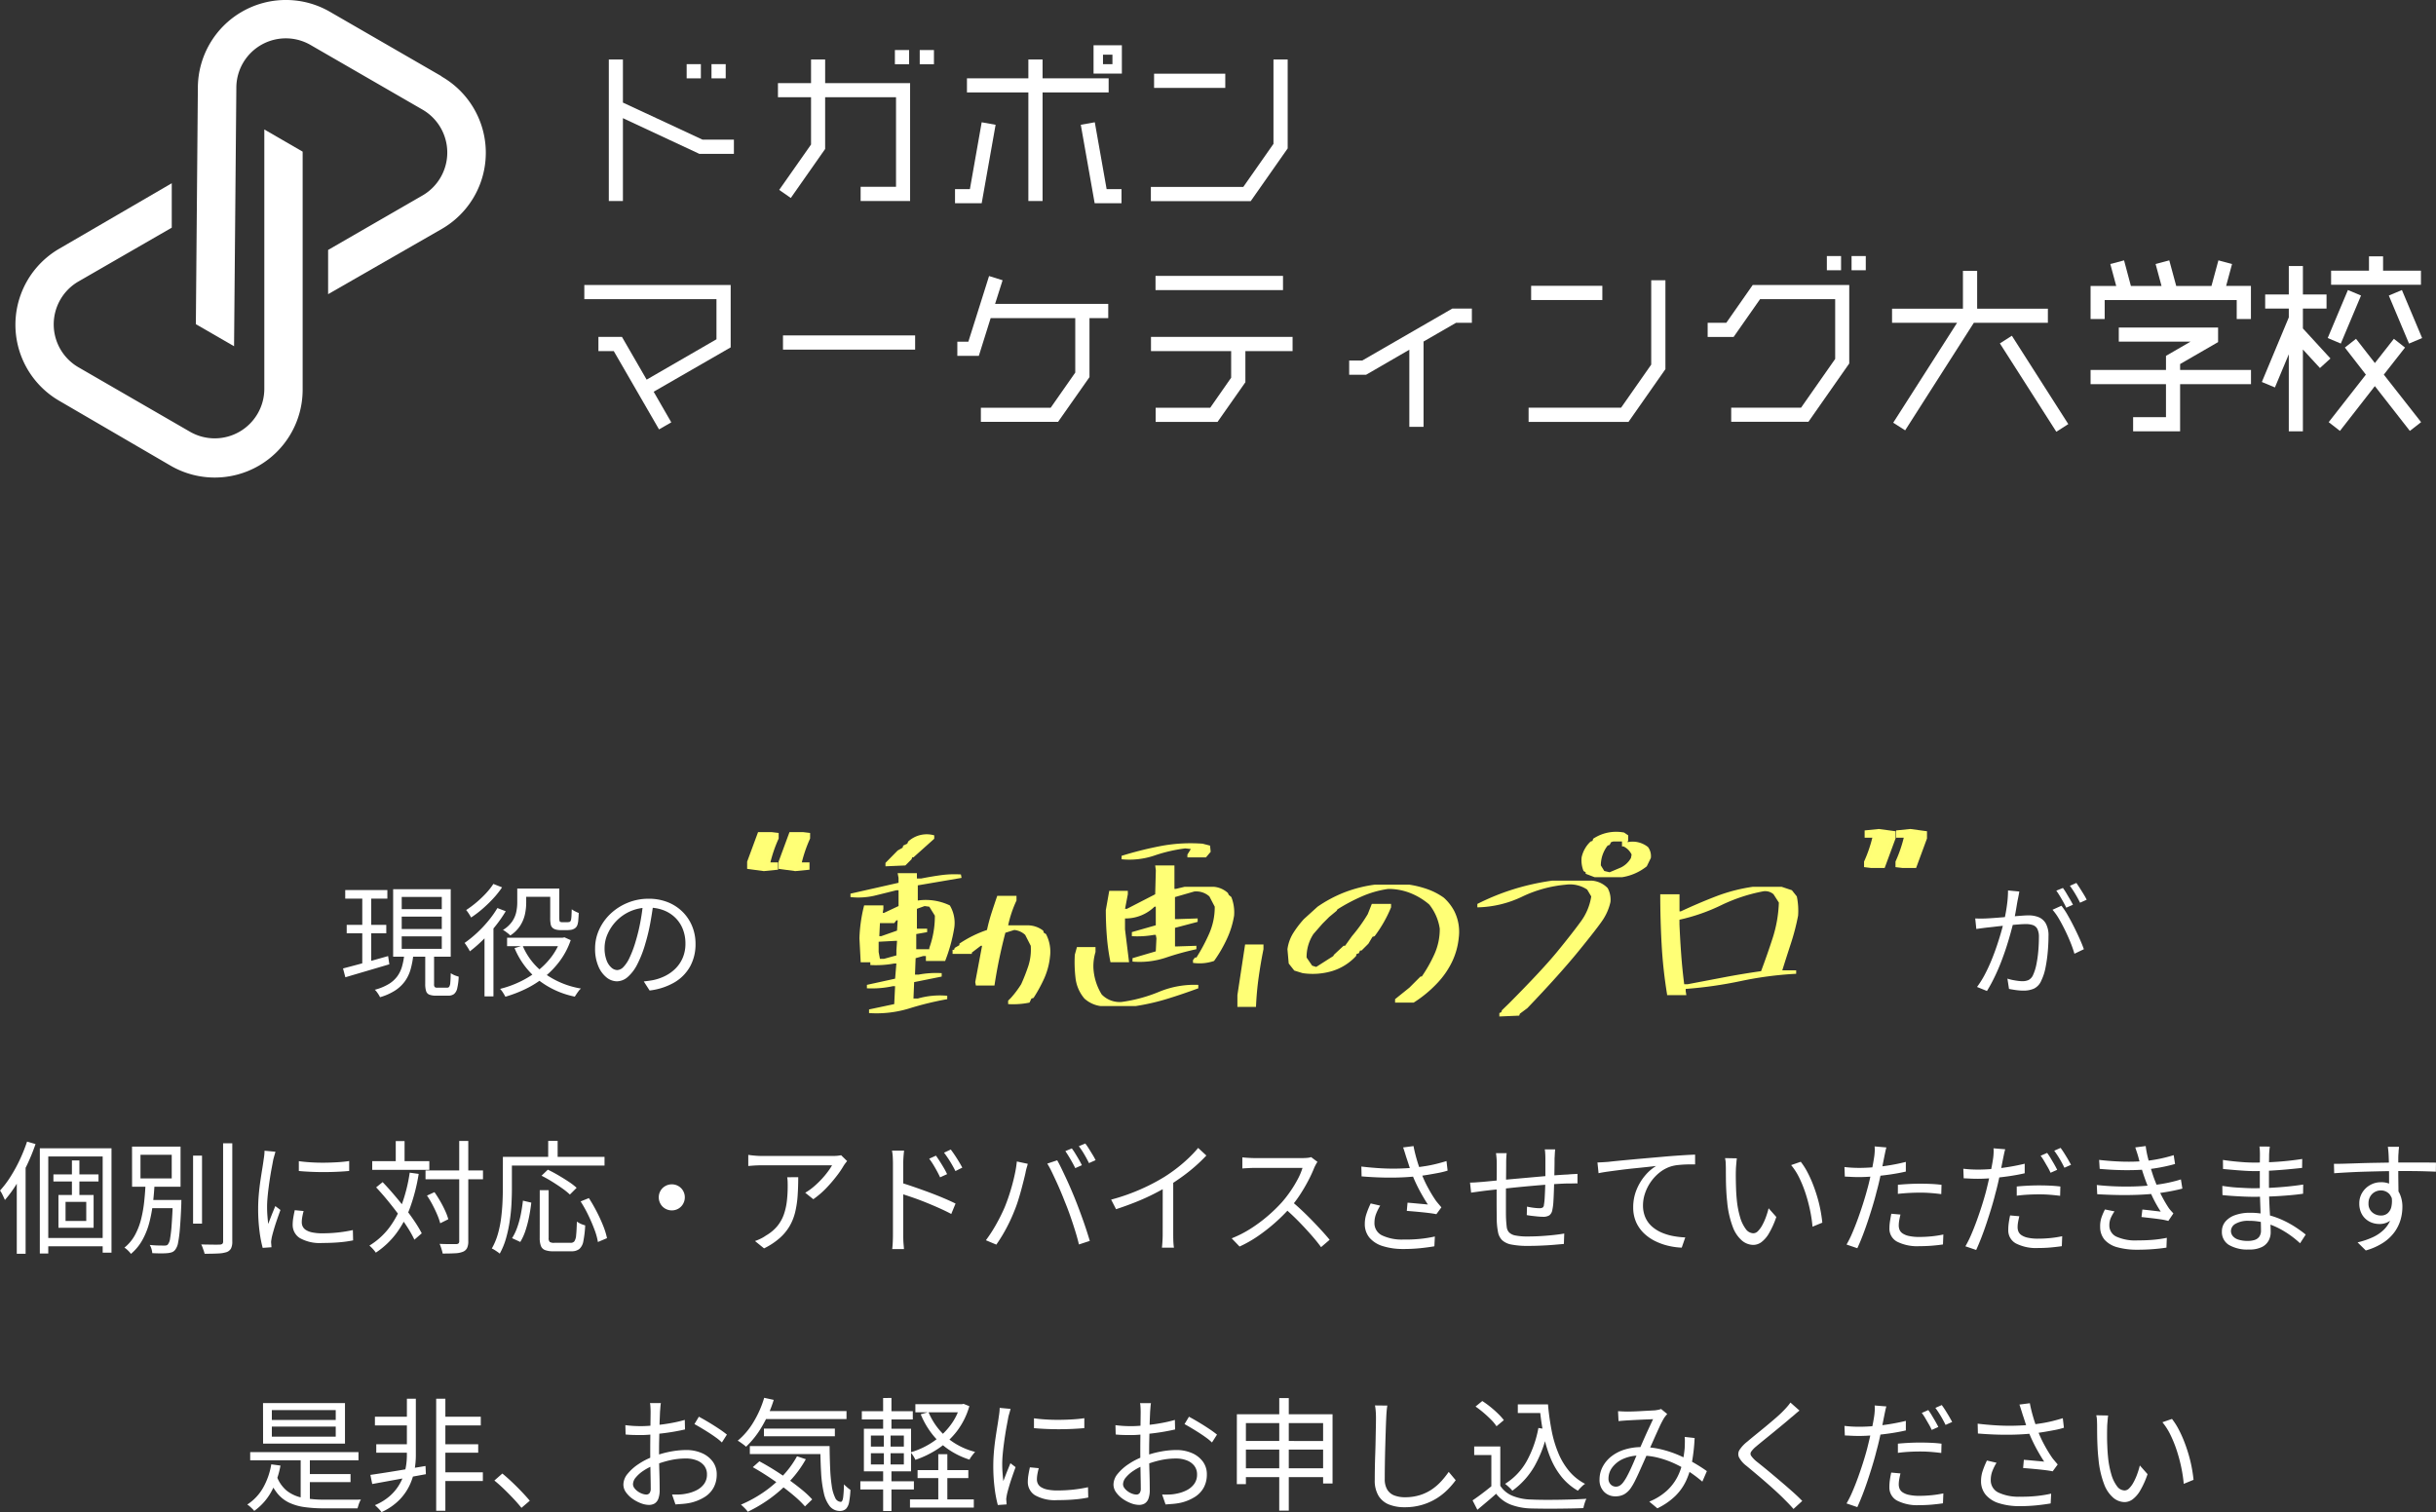 <svg xmlns="http://www.w3.org/2000/svg" width="278.348" height="172.814" viewBox="0 0 278.348 172.814"><rect x="0" y="0" width="278.348" height="172.814" fill="#333333" stroke="none"/><g transform="translate(-48.238 -420.789)"><g transform="translate(50 420.789)"><path d="M86.487,21.428h1.624V9.018h7.55V7.407h-7.55V5.25H86.487V7.407H79.47V9.018h7.017Z" transform="translate(29.256 1.548)" fill="#fff"/><path d="M51.191,10.175V5.25H49.58V21.428h1.611V11.955l8.732,4.08h3.95V14.411H60.288Z" transform="translate(18.224 1.548)" fill="#fff"/><rect width="15.1" height="1.624" transform="translate(87.705 38.333)" fill="#fff"/><rect width="14.567" height="1.624" transform="translate(130.273 31.53)" fill="#fff"/><path d="M94.84,29.284H104v3.041l-2.391,3.431H95.373V37.38h7.069l3.184-4.535V29.284h5.393V27.66H94.84Z" transform="translate(34.915 10.84)" fill="#fff"/><rect width="8.135" height="1.624" transform="translate(130.108 8.422)" fill="#fff"/><path d="M83.289,10.446,81.7,10.16,80.352,17.8h-1.7v1.611H81.7Z" transform="translate(28.711 3.814)" fill="#fff"/><path d="M192.221,28.564V26.29h2.7V24.679h-2.7V21.43H190.61v3.249h-2.7V26.29h2.7V27.3l-3.08,7.381,1.494.624,1.585-3.794v8.81h1.611V30.968l1.949,2.118,1.2-1.092Z" transform="translate(69.157 8.974)" fill="#fff"/><path d="M90.778,10.16l-1.6.286,1.585,8.966h3.067V17.8h-1.7Z" transform="translate(32.556 3.814)" fill="#fff"/><path d="M63.843,20.155l1.325.923,3.924-5.6V9.564h8.1V19.8H73.147v1.624H78.8V7.953H69.093V5.25H67.481v2.7H63.7V9.564h3.781V14.97Z" transform="translate(23.43 1.548)" fill="#fff"/><path d="M110.473,15.412V5.25h-1.624v9.642L105.4,19.817H94.84v1.624h11.409Z" transform="translate(34.901 1.548)" fill="#fff"/><rect width="8.135" height="1.624" transform="translate(173.193 32.664)" fill="#fff"/><path d="M140.4,32.322l-3.444,4.925H126.39v1.624H137.8l4.223-6.03V22.68H140.4Z" transform="translate(46.513 9.348)" fill="#fff"/><rect width="1.624" height="11.981" transform="translate(226.754 39.245) rotate(-32.56)" fill="#fff"/><path d="M112.934,31.109H111.44v1.624h1.936l4.938-2.859v8.81h1.624V28.938l3.716-2.144h1.806V25.17h-2.235Z" transform="translate(40.961 10.094)" fill="#fff"/><path d="M47.51,24.711h15.1V29.3l-7.979,4.613-2.82-4.886h-2.69V30.65h1.754L56.047,39.6l1.4-.806-2.014-3.5,8.8-5.068V23.1H47.51Z" transform="translate(17.495 9.474)" fill="#fff"/><rect width="1.624" height="1.624" transform="translate(103.331 5.719)" fill="#fff"/><rect width="1.624" height="1.624" transform="translate(100.493 5.719)" fill="#fff"/><rect width="1.624" height="1.624" transform="translate(79.537 7.331)" fill="#fff"/><rect width="1.624" height="1.624" transform="translate(76.699 7.331)" fill="#fff"/><path d="M90.27,7.236h3.236V4H90.27Zm1.079-2.157h1.079V6.157H91.349Z" transform="translate(32.922 1.173)" fill="#fff"/><path d="M83.822,22.791l-1.546-.481-2.365,7.5H78.65v1.624h2.456l1.351-4.314h9.668v6.224l-2.807,4.015H81.34v1.611h8.823l3.587-5.107V27.118h2.144V25.494H82.964Z" transform="translate(28.977 9.237)" fill="#fff"/><path d="M174.483,26.177H166.4V21.85h-1.624v4.327h-8.1v1.611h7.433l-7.3,11.422,1.364.871,7.849-12.293h8.459Z" transform="translate(57.756 9.1)" fill="#fff"/><path d="M203.886,23.067h-4.327V21.43h-1.611v1.637H193.62v1.611h10.266Z" transform="translate(70.98 7.866)" fill="#fff"/><path d="M143.461,27.414H141.33v1.624h2.963l3.028-4.327H155.9v6.835L152,37.121H144.02v1.611h8.823l4.665-6.666V23.1H146.476Z" transform="translate(52.033 9.474)" fill="#fff"/><rect width="1.624" height="1.624" transform="translate(209.806 29.262)" fill="#fff"/><rect width="1.624" height="1.624" transform="translate(206.982 29.262)" fill="#fff"/><path d="M188.635,22.1l-1.559-.416-.793,2.924h-4.028l-.793-2.924L179.9,22.1l.676,2.508h-3.5l-.78-2.924-1.572.416.676,2.508H172.47v3.781h1.611v-2.17h15.087v2.17h1.624V24.6H187.96Z" transform="translate(64.647 8.072)" fill="#fff"/><rect width="5.952" height="1.624" transform="matrix(0.388, -0.922, 0.922, 0.388, 264.212, 38.632)" fill="#fff"/><rect width="1.624" height="5.952" transform="matrix(0.922, -0.388, 0.388, 0.922, 271.194, 33.777)" fill="#fff"/><path d="M202.129,28.831l-1.273-1-2.17,2.768-2.157-2.768-1.273,1,2.4,3.093-4.249,5.432,1.286,1,3.989-5.12,4,5.12,1.286-1-4.262-5.432Z" transform="translate(70.917 10.89)" fill="#fff"/><path d="M182.7,31.011l4.34-2.508V26.84H175.693v1.611h8.2l-2.807,1.624v1.611H172.47v1.624h8.615V37.08H177.33V38.7H182.7V33.311h8.1V31.687h-8.1Z" transform="translate(64.647 10.594)" fill="#fff"/><path d="M28.444,9.42V39.1a5.666,5.666,0,0,1-8.5,4.86L7.211,36.6a5.666,5.666,0,0,1,0-9.811l10.656-6.146V15.566L5.028,23.038a10.045,10.045,0,0,0,0,17.4l12.735,7.42a10.045,10.045,0,0,0,15.061-8.693V11.954Z" transform="translate(-0.004 5.377)" fill="#fff"/><path d="M43.912,8.714,31.178,1.359A10.058,10.058,0,0,0,16.1,10.039L15.87,37.068l4.366,2.521.26-29.537a5.653,5.653,0,0,1,8.537-4.86l12.735,7.355a5.666,5.666,0,0,1,0,9.811L30.983,28.583v5.055l12.995-7.459a10.045,10.045,0,0,0,0-17.4Z" transform="translate(4.747 -0.019)" fill="#fff"/></g><path d="M4.788-10.92h8.19V1.008H11.97V-9.982H5.754V1.106H4.788ZM6.342-7.938h5.152v.812H6.342ZM5.32-.672h7.2V.28H5.32ZM8.456-9.534H9.31V-5.1H8.456ZM7.728-4.8v2.184h2.366V-4.8Zm-.812-.784h4.018v3.752H6.916Zm-3.584-6.1.966.28a22.519,22.519,0,0,1-.959,2.359,21.957,21.957,0,0,1-1.2,2.2A13.915,13.915,0,0,1,.8-5.012L.651-5.341q-.091-.2-.2-.413a2.385,2.385,0,0,0-.21-.336,11.32,11.32,0,0,0,1.2-1.589A17.3,17.3,0,0,0,2.5-9.611,19.122,19.122,0,0,0,3.332-11.69ZM2.156-8.274l.994-.98.014.014V1.134H2.156ZM22.3-10.08h1.022v7.77H22.3Zm3.43-1.414h1.05V-.28a1.736,1.736,0,0,1-.147.812.938.938,0,0,1-.483.406,3.528,3.528,0,0,1-.959.161q-.609.035-1.575.035A2.467,2.467,0,0,0,23.52.8L23.38.406A1.892,1.892,0,0,0,23.226.07q.742.014,1.344.021t.8-.007a.461.461,0,0,0,.28-.091.36.36,0,0,0,.084-.273Zm-8.61,6.482h3.3v.938h-3.3Zm2.87,0h.98l-.007.077q-.007.077-.007.182v.175q-.07,1.764-.161,2.835a13.9,13.9,0,0,1-.21,1.624,1.78,1.78,0,0,1-.315.777.834.834,0,0,1-.385.3,2.171,2.171,0,0,1-.525.105q-.266.028-.735.028t-.987-.028a2.282,2.282,0,0,0-.091-.476,1.75,1.75,0,0,0-.2-.462q.532.056.973.063T18.942.2a1.656,1.656,0,0,0,.294-.021.319.319,0,0,0,.2-.133,1.394,1.394,0,0,0,.238-.658,15.032,15.032,0,0,0,.175-1.533q.077-1.015.147-2.695Zm-3.7-5.166v2.7h3.57v-2.7Zm-.966-.938h5.544v4.592H15.33Zm1.54,4.228h1.036q-.056,1.106-.189,2.247A16.108,16.108,0,0,1,17.3-2.429a8.461,8.461,0,0,1-.791,1.988A5.664,5.664,0,0,1,15.2,1.148a2.7,2.7,0,0,0-.343-.392,2.41,2.41,0,0,0-.4-.322,4.833,4.833,0,0,0,1.211-1.456,7.725,7.725,0,0,0,.7-1.827,14.443,14.443,0,0,0,.35-2.016Q16.828-5.894,16.87-6.888ZM34.384-9.45q.574.084,1.337.133t1.582.042q.819-.007,1.568-.056t1.267-.133V-8.33q-.56.056-1.309.091T37.275-8.2q-.805,0-1.561-.035t-1.33-.091Zm.546,5.7q-.1.378-.154.686a3.362,3.362,0,0,0-.056.6,1.123,1.123,0,0,0,.1.469.994.994,0,0,0,.364.406,2.149,2.149,0,0,0,.721.28,5.447,5.447,0,0,0,1.176.105A16.668,16.668,0,0,0,38.878-1.3a16.137,16.137,0,0,0,1.68-.273l.028,1.176a12.871,12.871,0,0,1-1.533.217Q38.178-.1,37.086-.1A4.662,4.662,0,0,1,34.5-.658a1.768,1.768,0,0,1-.819-1.54,4.815,4.815,0,0,1,.063-.749q.063-.4.175-.9Zm-3.22-6.776q-.028.112-.077.287l-.1.35q-.049.175-.077.3-.07.392-.168.9T31.1-7.6q-.091.581-.168,1.176t-.126,1.155q-.049.56-.049,1.036,0,.518.035.98t.091.98q.126-.322.266-.686t.287-.721q.147-.357.259-.637l.588.448q-.182.5-.392,1.106T31.521-1.6q-.161.553-.231.875-.028.154-.056.336A1.11,1.11,0,0,0,31.22-.1q.014.112.021.245t.021.245l-1.008.07a13.888,13.888,0,0,1-.364-1.911,19.871,19.871,0,0,1-.154-2.583q0-.77.07-1.575t.182-1.568q.112-.763.217-1.4t.161-1.071q.042-.252.07-.511a4.511,4.511,0,0,0,.028-.483ZM48.86-8.386h6.566v1.008H48.86ZM42.77-9.45h6.524v.994H42.77Zm9.94-2.31h1.036V-.308a1.778,1.778,0,0,1-.14.791A.9.9,0,0,1,53.144.9a2.565,2.565,0,0,1-.875.175q-.567.035-1.449.035-.028-.154-.084-.35t-.126-.4q-.07-.2-.14-.357.658.028,1.19.028h.714a.434.434,0,0,0,.259-.084.332.332,0,0,0,.077-.252ZM49.028-5.516l.854-.392q.336.476.658,1.036t.567,1.1a6.272,6.272,0,0,1,.357.959l-.924.462a7.13,7.13,0,0,0-.343-.98q-.231-.546-.532-1.12A10.512,10.512,0,0,0,49.028-5.516Zm-5.81-.938.742-.6q.644.672,1.3,1.442T46.529-4.06q.609.784,1.1,1.519a13.707,13.707,0,0,1,.8,1.337l-.84.728a12.329,12.329,0,0,0-.77-1.379Q46.34-2.6,45.745-3.4T44.5-4.991Q43.848-5.782,43.218-6.454Zm2.24-5.292h1.008v2.884H45.458Zm1.6,3.612,1.022.14a21.19,21.19,0,0,1-.966,3.8,11.613,11.613,0,0,1-1.582,2.982,9.437,9.437,0,0,1-2.352,2.219,2.681,2.681,0,0,0-.2-.266q-.126-.154-.273-.3T42.448.2A8.173,8.173,0,0,0,44.7-1.827a10.439,10.439,0,0,0,1.484-2.779A18.408,18.408,0,0,0,47.054-8.134Zm14.854,2H62.93V-.686a.619.619,0,0,0,.126.469.906.906,0,0,0,.532.1h1.848a.522.522,0,0,0,.434-.175,1.461,1.461,0,0,0,.2-.7q.056-.525.084-1.547.126.084.294.175a2.491,2.491,0,0,0,.343.154q.175.063.315.1a12.344,12.344,0,0,1-.21,1.8,1.536,1.536,0,0,1-.462.9,1.418,1.418,0,0,1-.91.259H63.462a2.56,2.56,0,0,1-.952-.14.827.827,0,0,1-.469-.476,2.583,2.583,0,0,1-.133-.924Zm-1.918,1.2.952.224q-.084.756-.245,1.582a12.98,12.98,0,0,1-.413,1.589,6.1,6.1,0,0,1-.6,1.323l-.938-.434a6.072,6.072,0,0,0,.6-1.26,10.68,10.68,0,0,0,.406-1.5Q59.906-4.186,59.99-4.928Zm2.128-2.856.714-.686q.56.266,1.183.63t1.183.735a7.381,7.381,0,0,1,.924.707l-.77.77a8,8,0,0,0-.875-.707q-.539-.385-1.162-.77T62.118-7.784Zm4.466,2.94.938-.378q.462.714.889,1.54t.742,1.617a8.311,8.311,0,0,1,.441,1.421L68.558-.21a7.436,7.436,0,0,0-.4-1.435q-.3-.805-.707-1.645A14.365,14.365,0,0,0,66.584-4.844Zm-3.71-6.916h1.078v2.394H62.874ZM58.2-9.94H69.314v.994H58.2Zm-.5,0H58.73v3.626q0,.8-.049,1.757t-.2,1.96a15.235,15.235,0,0,1-.42,1.96,8.111,8.111,0,0,1-.721,1.757,1.86,1.86,0,0,0-.259-.2Q56.91.8,56.742.693a1.978,1.978,0,0,0-.308-.161A7.344,7.344,0,0,0,57.12-1.1a12.085,12.085,0,0,0,.371-1.792q.119-.917.161-1.8t.042-1.624ZM77-6.8a1.472,1.472,0,0,1,.756.2,1.454,1.454,0,0,1,.532.532,1.472,1.472,0,0,1,.2.756,1.484,1.484,0,0,1-.2.749,1.439,1.439,0,0,1-.532.539,1.472,1.472,0,0,1-.756.2,1.484,1.484,0,0,1-.749-.2,1.423,1.423,0,0,1-.539-.539,1.484,1.484,0,0,1-.2-.749,1.472,1.472,0,0,1,.2-.756,1.439,1.439,0,0,1,.539-.532A1.484,1.484,0,0,1,77-6.8Zm20.034-2.66q-.084.1-.189.238t-.189.266a10.592,10.592,0,0,1-.791,1.169,16.647,16.647,0,0,1-1.211,1.414A9.875,9.875,0,0,1,93.17-5.1l-.924-.742a6.329,6.329,0,0,0,.959-.679,10.755,10.755,0,0,0,.882-.84,9.707,9.707,0,0,0,.728-.868,7.6,7.6,0,0,0,.5-.749h-7.98q-.392,0-.784.021t-.812.063v-1.274q.364.056.784.091t.812.035h8.036q.14,0,.329-.007a3.222,3.222,0,0,0,.371-.035l.28-.042ZM91.448-7.616q0,1.134-.07,2.128a11.29,11.29,0,0,1-.28,1.862,5.963,5.963,0,0,1-.637,1.6A5.65,5.65,0,0,1,89.32-.651,8.1,8.1,0,0,1,87.542.518l-1.036-.84a5.478,5.478,0,0,0,.63-.259,4.214,4.214,0,0,0,.63-.371,4.753,4.753,0,0,0,1.316-1.106,4.42,4.42,0,0,0,.735-1.337,7.266,7.266,0,0,0,.336-1.526,14.893,14.893,0,0,0,.091-1.673q0-.266-.007-.5a4.377,4.377,0,0,0-.049-.518Zm15.736-2.464q.182.252.42.623t.469.763a8.08,8.08,0,0,1,.385.728l-.8.364q-.168-.364-.371-.735t-.42-.728a7.217,7.217,0,0,0-.455-.665Zm1.694-.7q.182.238.427.6t.483.756q.238.392.406.714l-.784.392q-.182-.364-.392-.728t-.441-.714q-.231-.35-.469-.658ZM102.27-1.05V-9.2q0-.294-.021-.714a4.6,4.6,0,0,0-.091-.742h1.386q-.042.322-.07.735t-.028.721V-1.05q0,.21.007.518t.035.609q.028.3.042.525h-1.344q.042-.336.063-.8T102.27-1.05Zm.924-5.936q.686.21,1.526.5t1.7.609q.861.322,1.638.651t1.365.623l-.49,1.19q-.6-.322-1.351-.658t-1.547-.658q-.8-.322-1.533-.574t-1.309-.434Zm19.516-3.92a6.883,6.883,0,0,1,.392.581q.21.343.413.693t.343.644l-.756.336q-.21-.434-.532-.987t-.6-.959Zm1.54-.56a6.967,6.967,0,0,1,.413.6q.217.35.427.693a6.617,6.617,0,0,1,.336.609l-.756.336q-.224-.462-.539-1a8.247,8.247,0,0,0-.623-.931Zm-9.2,7.252q.224-.546.441-1.19t.406-1.337q.189-.693.329-1.372a11.651,11.651,0,0,0,.2-1.3l1.246.266a2.628,2.628,0,0,1-.084.329q-.056.175-.1.357t-.07.336q-.07.322-.2.84t-.294,1.134q-.168.616-.364,1.239t-.42,1.155q-.252.644-.581,1.323t-.707,1.323q-.378.644-.77,1.2l-1.19-.5a16.535,16.535,0,0,0,1.225-1.911A20.013,20.013,0,0,0,115.052-4.214Zm6.888-.532q-.21-.546-.462-1.148t-.532-1.211q-.28-.609-.539-1.148a9.294,9.294,0,0,0-.5-.917l1.134-.378q.21.364.469.9t.539,1.134q.28.6.546,1.218t.49,1.176q.21.518.448,1.155T124-2.681q.231.651.427,1.26t.336,1.085L123.522.07q-.168-.714-.427-1.547t-.553-1.68Q122.248-4,121.94-4.746Zm5.264-.308a22.915,22.915,0,0,0,3.388-1.19,22.24,22.24,0,0,0,2.73-1.428q.728-.462,1.421-1A17.082,17.082,0,0,0,136.052-9.8a13.752,13.752,0,0,0,1.092-1.162l.938.868q-.588.63-1.274,1.232t-1.449,1.155q-.763.553-1.589,1.071-.77.462-1.736.952t-2.058.924q-1.092.434-2.212.8Zm5.894-2.03,1.2-.364v6.384q0,.266.007.56t.028.546a3.674,3.674,0,0,0,.049.392h-1.372q.014-.14.035-.392t.035-.546q.014-.294.014-.56ZM150.78-9.366a1.885,1.885,0,0,0-.175.273q-.1.189-.175.343a15.316,15.316,0,0,1-.7,1.519q-.434.833-.966,1.645a12.4,12.4,0,0,1-1.12,1.47,19.94,19.94,0,0,1-1.694,1.687A20.594,20.594,0,0,1,144-.9,13.779,13.779,0,0,1,141.876.308l-.9-.938a12.768,12.768,0,0,0,2.177-1.113,16.932,16.932,0,0,0,1.96-1.456,17.678,17.678,0,0,0,1.631-1.589,13.787,13.787,0,0,0,.945-1.225,13.368,13.368,0,0,0,.84-1.386,7.106,7.106,0,0,0,.539-1.281h-5.46q-.238,0-.539.014l-.546.028q-.245.014-.329.028V-9.884q.1.014.357.035t.553.035q.294.014.5.014h5.4a6.169,6.169,0,0,0,.623-.028,1.853,1.853,0,0,0,.427-.084Zm-2.954,4.508q.574.476,1.183,1.05t1.2,1.183q.588.609,1.092,1.162t.868,1l-.98.84q-.49-.672-1.176-1.449t-1.449-1.554Q147.8-3.4,147.028-4.06Zm13.09-5.068-.161-.518q-.091-.294-.189-.574l1.19-.154q.07.406.2.917t.294,1.036q.168.525.336.973a12.652,12.652,0,0,0,.812,1.813,15.522,15.522,0,0,0,.924,1.519q.154.2.308.378l.308.364-.574.784q-.252-.056-.665-.112t-.9-.105q-.483-.049-.959-.091t-.854-.07l.084-.938q.392.028.833.07t.84.077q.4.035.651.063-.294-.448-.63-1.029t-.651-1.232q-.315-.651-.553-1.281t-.378-1.092Q161.028-9.6,160.916-9.926Zm-5.124,1.092q1.176.14,2.275.2t2.086.028q.987-.028,1.785-.112.56-.07,1.183-.168t1.239-.252q.616-.154,1.162-.322l.126,1.092a9.587,9.587,0,0,1-1.078.266q-.588.112-1.176.21t-1.106.154a28.125,28.125,0,0,1-2.975.168q-1.645.014-3.493-.14Zm2.156,4.466a5.7,5.7,0,0,0-.483.973,2.761,2.761,0,0,0-.175.973,1.539,1.539,0,0,0,.868,1.456,5.325,5.325,0,0,0,2.422.476,16.46,16.46,0,0,0,1.981-.084,14.018,14.018,0,0,0,1.631-.266L164.136.28q-.644.112-1.54.21a19.29,19.29,0,0,1-2.072.1,7.612,7.612,0,0,1-2.3-.336,3.221,3.221,0,0,1-1.505-.959,2.4,2.4,0,0,1-.532-1.589,3.588,3.588,0,0,1,.189-1.141,10.372,10.372,0,0,1,.483-1.183Zm19.992-6.426q-.014.112-.028.294t-.021.371q-.007.189-.021.343,0,.434-.007.9T177.849-8q-.007.427-.021.791-.014.532-.035,1.169t-.056,1.211a5.9,5.9,0,0,1-.119.938.972.972,0,0,1-.343.63,1.307,1.307,0,0,1-.735.168q-.252,0-.616-.035t-.7-.077q-.336-.042-.532-.084l.028-.966a7.409,7.409,0,0,0,.763.133,5.5,5.5,0,0,0,.637.049.794.794,0,0,0,.385-.07.387.387,0,0,0,.147-.308,5.666,5.666,0,0,0,.084-.735q.028-.455.049-.994t.035-1.029V-9.744q0-.154-.007-.35t-.021-.385a2.258,2.258,0,0,0-.042-.315Zm-5.544.434q-.028.252-.042.532t-.014.6q0,.448-.007,1.141t-.014,1.47q-.007.777-.007,1.519v1.33q0,.588.014.882.028.56.077.952a1.088,1.088,0,0,0,.273.63,1.4,1.4,0,0,0,.728.35,6.882,6.882,0,0,0,1.414.112q.756,0,1.54-.049t1.477-.126q.693-.077,1.141-.161l-.042,1.19q-.462.042-1.148.1T176.344.2q-.756.035-1.47.035a9.573,9.573,0,0,1-1.932-.154,2.137,2.137,0,0,1-1.064-.5,1.741,1.741,0,0,1-.469-.917,8.434,8.434,0,0,1-.147-1.4q0-.294-.007-.833t-.007-1.218V-6.16q0-.7.007-1.33t.007-1.078v-.6q0-.322-.021-.595t-.063-.6ZM168.21-7q.336,0,.707-.028l.749-.056q.462-.042,1.316-.126t1.939-.182l2.247-.2q1.162-.105,2.261-.2t1.967-.133q.266-.028.553-.042l.539-.028V-6.9a1.96,1.96,0,0,0-.3-.007q-.189.007-.406.007h-.4q-.56.014-1.358.063t-1.729.126q-.931.077-1.9.168t-1.862.189l-1.617.175q-.721.077-1.169.133l-.469.063-.511.07q-.252.035-.434.063Zm14.56-2.3q.406-.014.728-.035l.518-.035q.336-.042.973-.105t1.463-.14q.826-.077,1.778-.161l1.918-.168q.77-.07,1.456-.119t1.274-.084q.588-.035,1.05-.049v1.12q-.392-.014-.9,0t-.994.063a4.422,4.422,0,0,0-.854.161,4.078,4.078,0,0,0-1.337.721,5.067,5.067,0,0,0-1.015,1.106,5.1,5.1,0,0,0-.637,1.3,4.254,4.254,0,0,0-.217,1.295,3.408,3.408,0,0,0,.28,1.435,3.011,3.011,0,0,0,.763,1.029,4.163,4.163,0,0,0,1.106.686,6.153,6.153,0,0,0,1.309.392,9.8,9.8,0,0,0,1.372.154L192.4.434a7.95,7.95,0,0,1-1.561-.217,6.981,6.981,0,0,1-1.505-.546,5.043,5.043,0,0,1-1.274-.9,4.048,4.048,0,0,1-.882-1.274,4.081,4.081,0,0,1-.322-1.666,5.242,5.242,0,0,1,.385-2.023,5.989,5.989,0,0,1,.987-1.631A5.028,5.028,0,0,1,189.476-8.9q-.448.056-1.106.126t-1.421.147q-.763.077-1.519.175t-1.421.189q-.665.091-1.113.189ZM198.7-9.772q-.028.168-.049.42l-.042.5q-.021.252-.021.434-.014.434-.007.987t.028,1.148q.021.6.077,1.183a10.517,10.517,0,0,0,.378,2.037,4.181,4.181,0,0,0,.651,1.365,1.1,1.1,0,0,0,.875.49.746.746,0,0,0,.518-.245,2.862,2.862,0,0,0,.483-.658,6.538,6.538,0,0,0,.42-.924,9.305,9.305,0,0,0,.315-1.029l.882.994a10.044,10.044,0,0,1-.847,1.883,3.336,3.336,0,0,1-.868,1,1.58,1.58,0,0,1-.917.308A2.043,2.043,0,0,1,199.3-.357a3.782,3.782,0,0,1-1.064-1.568,10.812,10.812,0,0,1-.644-2.891q-.07-.616-.105-1.33T197.449-7.5q-.007-.644-.007-1.05,0-.238-.014-.616a2.785,2.785,0,0,0-.084-.63ZM206-9.38a7.521,7.521,0,0,1,.721,1.113,13.013,13.013,0,0,1,.63,1.358q.287.721.518,1.491a15.609,15.609,0,0,1,.378,1.533q.147.763.217,1.463l-1.12.462a16.128,16.128,0,0,0-.294-1.939,18.082,18.082,0,0,0-.518-1.918,13.812,13.812,0,0,0-.714-1.757A7.075,7.075,0,0,0,204.9-9Zm9.786-1.638q-.07.238-.14.574t-.112.546q-.1.5-.231,1.169t-.294,1.393q-.161.728-.357,1.428-.182.742-.448,1.617t-.56,1.757q-.294.882-.6,1.666T212.464.5l-1.232-.42a11.782,11.782,0,0,0,.651-1.309q.329-.763.644-1.631t.588-1.729q.273-.861.469-1.589.14-.49.266-1.036t.238-1.071q.112-.525.189-.966t.119-.721q.042-.294.056-.616a3.331,3.331,0,0,0-.014-.546ZM212.674-8.68q.784,0,1.687-.077t1.841-.231q.938-.154,1.806-.378V-8.26q-.868.2-1.82.336t-1.869.217q-.917.077-1.659.077-.462,0-.854-.021t-.77-.035l-.042-1.092q.5.056.9.077T212.674-8.68ZM217.1-6.748q.56-.056,1.225-.091t1.337-.035q.616,0,1.239.028t1.183.1l-.028,1.064q-.532-.07-1.134-.119T219.7-5.852q-.658,0-1.309.035t-1.295.105Zm.294,3.4q-.084.336-.14.658a3.524,3.524,0,0,0-.056.6,1.306,1.306,0,0,0,.091.483.945.945,0,0,0,.343.413,2.058,2.058,0,0,0,.721.294,5.366,5.366,0,0,0,1.211.112q.686,0,1.386-.07a11.9,11.9,0,0,0,1.344-.21L222.25.07q-.56.084-1.246.14t-1.456.056a5.118,5.118,0,0,1-2.534-.511,1.673,1.673,0,0,1-.882-1.547A5.287,5.287,0,0,1,216.2-2.6q.063-.406.147-.84Zm11.97-7.462q-.07.224-.14.56t-.112.546q-.1.5-.231,1.169t-.294,1.393q-.161.728-.357,1.428-.182.742-.448,1.617t-.56,1.757q-.294.882-.6,1.666T226.044.7L224.812.28a12.044,12.044,0,0,0,.651-1.3q.329-.756.644-1.624t.588-1.729q.273-.861.469-1.6.126-.49.252-1.036t.245-1.071q.119-.525.2-.966t.119-.721q.042-.294.056-.616a3.123,3.123,0,0,0-.014-.532Zm-3.108,2.324q.784,0,1.687-.077t1.841-.231q.938-.154,1.806-.364v1.092q-.868.2-1.82.336t-1.869.217q-.917.077-1.659.077-.462,0-.854-.021t-.77-.035l-.042-1.092q.5.056.9.077T226.254-8.484Zm4.424,1.932q.56-.056,1.225-.091t1.337-.035q.616,0,1.239.028t1.183.1l-.028,1.064q-.532-.07-1.134-.119t-1.218-.049q-.672,0-1.316.035t-1.288.119Zm.294,3.4q-.084.35-.14.665a3.405,3.405,0,0,0-.056.595,1.306,1.306,0,0,0,.091.483.945.945,0,0,0,.343.413,2.058,2.058,0,0,0,.721.294,5.366,5.366,0,0,0,1.211.112q.672,0,1.379-.07a11.86,11.86,0,0,0,1.351-.21L235.83.266q-.56.084-1.246.147t-1.456.063a5.06,5.06,0,0,1-2.534-.518,1.689,1.689,0,0,1-.882-1.554,5.784,5.784,0,0,1,.056-.805q.056-.4.154-.847Zm3.178-7.238a6.4,6.4,0,0,1,.392.588q.21.35.413.7t.343.644l-.756.336a6.053,6.053,0,0,0-.329-.644l-.406-.7a5.386,5.386,0,0,0-.4-.6Zm1.54-.574q.2.266.42.616t.427.7q.2.35.343.616l-.756.336q-.224-.476-.546-1.015a10.755,10.755,0,0,0-.616-.931Zm4.4,1.372q1.47.168,2.807.2a21.826,21.826,0,0,0,2.415-.07,16.274,16.274,0,0,0,1.7-.259,16.369,16.369,0,0,0,1.6-.413l.154,1.008q-.686.2-1.533.364t-1.687.252q-1.064.1-2.471.091t-2.919-.147Zm-.266,2.87q1.19.126,2.352.161t2.2-.007q1.036-.042,1.848-.14A17.592,17.592,0,0,0,248.052-7q.826-.182,1.386-.364l.168,1.05q-.574.154-1.344.3t-1.652.259q-.868.1-1.974.147t-2.331.028q-1.225-.021-2.429-.091Zm4.788-3.052q-.084-.322-.189-.637l-.2-.609,1.19-.154a10.5,10.5,0,0,0,.224,1.225q.154.637.336,1.246t.35,1.1q.2.546.462,1.162t.588,1.218q.322.6.686,1.148a3.638,3.638,0,0,0,.245.3l.273.3L248-2.618a7.108,7.108,0,0,0-.924-.189q-.532-.077-1.092-.14l-1.05-.119.1-.854q.56.056,1.162.126t.938.112A14.711,14.711,0,0,1,246.1-5.558q-.441-.966-.749-1.82-.168-.476-.3-.889t-.238-.791Q244.706-9.436,244.608-9.772ZM241.85-3.71a4.552,4.552,0,0,0-.42.742,2.046,2.046,0,0,0-.168.84,1.4,1.4,0,0,0,.791,1.3,5.274,5.274,0,0,0,2.443.434q.98,0,1.778-.07a13.838,13.838,0,0,0,1.554-.224l-.042,1.12q-.728.112-1.554.175T244.51.672a8.409,8.409,0,0,1-2.331-.28,2.969,2.969,0,0,1-1.456-.854,2.221,2.221,0,0,1-.511-1.47A3.068,3.068,0,0,1,240.359-3a6.985,6.985,0,0,1,.4-.931ZM259.6-11.116q-.028.182-.049.406t-.035.532q0,.21-.007.63T259.5-8.6v2.037q0,.7.028,1.47t.07,1.5q.042.728.07,1.33t.028.952a2.02,2.02,0,0,1-.231.938,1.758,1.758,0,0,1-.77.735,3.133,3.133,0,0,1-1.463.287,4.21,4.21,0,0,1-2.31-.525,1.72,1.72,0,0,1-.8-1.533,1.727,1.727,0,0,1,.385-1.12,2.535,2.535,0,0,1,1.113-.749,4.948,4.948,0,0,1,1.736-.273,8.055,8.055,0,0,1,2.079.259,10.037,10.037,0,0,1,1.785.651,11.425,11.425,0,0,1,1.442.819q.63.427,1.036.763l-.644.994a10.814,10.814,0,0,0-1.1-.9,10.713,10.713,0,0,0-1.358-.826,8.118,8.118,0,0,0-1.582-.609,6.811,6.811,0,0,0-1.8-.231,2.863,2.863,0,0,0-1.533.336.972.972,0,0,0-.525.826.919.919,0,0,0,.2.567,1.316,1.316,0,0,0,.63.413,3.408,3.408,0,0,0,1.12.154,2.479,2.479,0,0,0,.742-.105,1.055,1.055,0,0,0,.539-.371,1.2,1.2,0,0,0,.2-.742q0-.406-.021-1.057T258.524-4q-.028-.735-.049-1.421t-.021-1.148v-1.96q0-.49.007-.938t.007-.812q0-.168-.014-.434a3.028,3.028,0,0,0-.042-.406ZM254.24-9.59q.35.056.812.112t.973.1q.511.049.98.07t.819.021q1.33,0,2.723-.1T263.3-9.7l-.014,1.022q-.77.084-1.68.168t-1.869.14q-.959.056-1.9.056-.49,0-1.162-.042t-1.323-.1q-.651-.056-1.1-.1Zm-.07,2.968q.378.056.84.112t.952.084q.49.028.938.049t.8.021q1.022,0,1.981-.049t1.89-.14q.931-.091,1.841-.231l-.014,1.05q-.7.1-1.393.161t-1.386.105q-.693.042-1.414.063t-1.519.021q-.476,0-1.1-.028t-1.26-.07q-.637-.042-1.141-.1Zm20.188-4.466q0,.07-.021.252t-.028.357q-.007.175-.021.273-.014.266-.014.728V-8.47q0,.546.007,1.106t.014,1.05q.007.49.007.826l-1.078-.532V-7.539q0-.525-.007-1.043t-.021-.952q-.014-.434-.028-.672-.014-.28-.042-.539t-.042-.343Zm-7.434,1.946q.574,0,1.3-.021t1.547-.049q.819-.028,1.659-.042l1.617-.028q.777-.014,1.435-.014h2.443q.553,0,.98.007t.679.007l-.014,1.036Q277.984-8.274,277-8.3t-2.527-.021q-.91,0-1.9.021t-1.981.049q-.994.028-1.925.077t-1.715.105Zm7.35,4.074A3.91,3.91,0,0,1,274-3.514a2.026,2.026,0,0,1-.756.938,2.051,2.051,0,0,1-1.127.308,2.508,2.508,0,0,1-.847-.147,2.165,2.165,0,0,1-.742-.448,2.124,2.124,0,0,1-.518-.742,2.519,2.519,0,0,1-.189-1,2.329,2.329,0,0,1,.336-1.246,2.479,2.479,0,0,1,.9-.868,2.44,2.44,0,0,1,1.225-.322,2.354,2.354,0,0,1,1.365.371,2.332,2.332,0,0,1,.819,1.008,3.567,3.567,0,0,1,.28,1.449,5.3,5.3,0,0,1-.2,1.428,4.6,4.6,0,0,1-.672,1.4A4.932,4.932,0,0,1,272.6-.161a7.186,7.186,0,0,1-2.037.917l-.938-.924a8.934,8.934,0,0,0,1.708-.574,4.542,4.542,0,0,0,1.274-.854,3.418,3.418,0,0,0,.791-1.176,4.065,4.065,0,0,0,.273-1.54,1.929,1.929,0,0,0-.406-1.372,1.313,1.313,0,0,0-.98-.42,1.415,1.415,0,0,0-.686.175,1.377,1.377,0,0,0-.525.511,1.514,1.514,0,0,0-.2.8A1.27,1.27,0,0,0,271.3-3.6a1.5,1.5,0,0,0,1,.364,1.155,1.155,0,0,0,.742-.245,1.362,1.362,0,0,0,.441-.742A3.084,3.084,0,0,0,273.5-5.46Z" transform="translate(48 562.941)" fill="#fff"/><path d="M.826-5.586H13.2v.938H.826ZM7.042-3.08h5.25v.924H7.042ZM6.594-5.166h1.05V.14H6.594ZM3.836-2.9A3.888,3.888,0,0,0,5.019-1.162a4.211,4.211,0,0,0,1.827.8,12.89,12.89,0,0,0,2.45.21h3.521q.441,0,.665-.014a1.874,1.874,0,0,0-.161.308,3.512,3.512,0,0,0-.133.371l-.1.329H9.254A15.754,15.754,0,0,1,7.042.7,6.091,6.091,0,0,1,5.292.2,3.935,3.935,0,0,1,3.955-.84a6.214,6.214,0,0,1-.987-1.736Zm-.6-1.288,1.05.14A9.778,9.778,0,0,1,3.2-.994,6.618,6.618,0,0,1,1.288,1.134,2.012,2.012,0,0,0,1.078.9q-.14-.14-.3-.28A1.753,1.753,0,0,0,.49.406a5.559,5.559,0,0,0,1.8-1.9A8.084,8.084,0,0,0,3.234-4.186ZM3.3-8.5V-7.35H10.6V-8.5Zm0-1.89v1.134H10.6v-1.134Zm-1.008-.8h9.366v4.634H2.3ZM22.624-9.632h4.55v.994h-4.55Zm0,6.356h4.788v.994H22.624Zm-.056-3.206H26.88v.966H22.568Zm-7.49-3.15h4.116v.994H15.078Zm.154,3.15h3.934v.966H15.232Zm6.846-5.208h1.05V1.12h-1.05ZM14.56-2.982q.77-.112,1.8-.273t2.184-.357L20.86-4l.042.938q-1.092.2-2.184.4t-2.1.385l-1.848.336Zm4.172-8.708h1.022v6.538a9.608,9.608,0,0,1-.14,1.54,7.09,7.09,0,0,1-.546,1.757A6.117,6.117,0,0,1,17.885-.14a6.854,6.854,0,0,1-2.051,1.414,3.377,3.377,0,0,0-.35-.413Q15.26.63,15.078.476a6.236,6.236,0,0,0,1.6-.959,5.4,5.4,0,0,0,1.057-1.183,5.847,5.847,0,0,0,.623-1.26,6.247,6.247,0,0,0,.294-1.211,7.855,7.855,0,0,0,.077-1.015ZM31.822.784q-.448-.56-.98-1.12T29.771-1.414q-.539-.518-1.043-.924l.91-.8q.5.406,1.064.938t1.1,1.092q.539.56.973,1.078Zm15.932-11.97a2.219,2.219,0,0,0-.042.287q-.014.161-.028.343t-.028.336q-.014.322-.035.84t-.035,1.141q-.014.623-.028,1.26T47.544-5.8q0,.546.007,1.2t.028,1.288q.021.637.028,1.176t.007.861A2.77,2.77,0,0,1,47.46-.252a1.061,1.061,0,0,1-.427.539,1.259,1.259,0,0,1-.651.161,2.623,2.623,0,0,1-.91-.189,4.222,4.222,0,0,1-.959-.511,3.06,3.06,0,0,1-.749-.742,1.514,1.514,0,0,1-.294-.882,1.956,1.956,0,0,1,.483-1.232,5.525,5.525,0,0,1,1.26-1.12,7.926,7.926,0,0,1,1.645-.84A10.656,10.656,0,0,1,48.8-5.635a9.807,9.807,0,0,1,1.82-.189,4.44,4.44,0,0,1,1.813.35,3.011,3.011,0,0,1,1.246.973,2.414,2.414,0,0,1,.455,1.463,3.109,3.109,0,0,1-.343,1.484A2.922,2.922,0,0,1,52.787-.476,5.278,5.278,0,0,1,51.156.2a7.005,7.005,0,0,1-.917.133L49.42.392,49.028-.742q.392.014.819,0a4.626,4.626,0,0,0,.819-.1,4.207,4.207,0,0,0,1.155-.385,2.4,2.4,0,0,0,.868-.721,1.771,1.771,0,0,0,.329-1.078A1.571,1.571,0,0,0,52.7-4.032a1.991,1.991,0,0,0-.868-.616,3.369,3.369,0,0,0-1.218-.21,8.3,8.3,0,0,0-1.806.2,11.609,11.609,0,0,0-1.792.56,6.1,6.1,0,0,0-1.232.623,3.914,3.914,0,0,0-.889.777,1.25,1.25,0,0,0-.329.77.753.753,0,0,0,.161.455,1.743,1.743,0,0,0,.4.385,1.985,1.985,0,0,0,.5.259,1.461,1.461,0,0,0,.462.091.447.447,0,0,0,.371-.168.829.829,0,0,0,.133-.518q0-.406-.014-1.127T46.55-4.123q-.014-.847-.014-1.617,0-.6.007-1.288t.014-1.33q.007-.644.014-1.134t.007-.7q0-.14-.007-.329t-.021-.371a1.836,1.836,0,0,0-.042-.294Zm4.34,1.554q.5.266,1.12.637t1.183.749a10.858,10.858,0,0,1,.9.658l-.574.9a5.57,5.57,0,0,0-.644-.539q-.392-.287-.84-.574t-.882-.546q-.434-.259-.77-.441Zm-8.4.966q.574.07.987.091t.805.021q.518,0,1.162-.056t1.33-.147q.686-.091,1.337-.224t1.169-.287l.028,1.092q-.546.126-1.218.245t-1.365.2q-.693.084-1.323.14t-1.092.056q-.6,0-1.015-.014T43.722-7.6Zm15.68-1.61h9.59v.91h-9.59Zm.154,2h8.106v.882H59.528Zm-1.61,2H66.36v.91H57.918Zm1.638-5.516,1.092.238a14.062,14.062,0,0,1-1.33,3.017A10.4,10.4,0,0,1,57.484-6.2a2.745,2.745,0,0,0-.273-.231q-.175-.133-.357-.259a2.716,2.716,0,0,0-.322-.2,8.271,8.271,0,0,0,1.806-2.135A11.727,11.727,0,0,0,59.556-11.788ZM63.308-5.11l1.008.336a12.6,12.6,0,0,1-1.792,2.457A15.741,15.741,0,0,1,60.249-.3,16.524,16.524,0,0,1,57.68,1.232a1.964,1.964,0,0,0-.21-.266q-.14-.154-.294-.3T56.9.42a14.932,14.932,0,0,0,2.555-1.4,13.5,13.5,0,0,0,2.2-1.876A10.829,10.829,0,0,0,63.308-5.11Zm2.66-1.162h1.064q.014,1.372.063,2.527a18.528,18.528,0,0,0,.182,2.016,4.438,4.438,0,0,0,.385,1.344A.741.741,0,0,0,68.306.1q.21,0,.28-.553A13.723,13.723,0,0,0,68.67-1.9q.168.168.371.343a3.856,3.856,0,0,0,.371.287,9.217,9.217,0,0,1-.154,1.4,1.474,1.474,0,0,1-.35.763.973.973,0,0,1-.672.245,1.462,1.462,0,0,1-1.19-.546,3.743,3.743,0,0,1-.679-1.533,13.841,13.841,0,0,1-.308-2.338Q65.982-4.634,65.968-6.272ZM58.254-3.864l.756-.672q.812.434,1.673.973t1.68,1.127q.819.588,1.519,1.162A10.375,10.375,0,0,1,65.044-.182l-.826.8A11.11,11.11,0,0,0,63.091-.49q-.679-.588-1.491-1.19T59.934-2.842Q59.08-3.4,58.254-3.864Zm18.83.336h5.8v.91h-5.8ZM76.216-.182H83.51V.756H76.216Zm.616-10.878h5.4v.924h-5.4ZM79.45-5.348h1.036V.378H79.45Zm2.492-5.712h.2l.2-.042.658.266a8.622,8.622,0,0,1-1.414,2.849,8.949,8.949,0,0,1-2.149,2.009,11.087,11.087,0,0,1-2.6,1.274,3.186,3.186,0,0,0-.245-.448,2.412,2.412,0,0,0-.315-.406A8.913,8.913,0,0,0,78.1-6.307a8.77,8.77,0,0,0,1.645-1.155,8.011,8.011,0,0,0,1.33-1.526,6.586,6.586,0,0,0,.868-1.89Zm-3.612.9a7.8,7.8,0,0,0,1.225,2.016,7.563,7.563,0,0,0,1.806,1.561,8.112,8.112,0,0,0,2.3.973,2.9,2.9,0,0,0-.224.259q-.126.161-.238.315a1.772,1.772,0,0,0-.182.308,9.056,9.056,0,0,1-2.387-1.155,8.432,8.432,0,0,1-1.869-1.75,9.505,9.505,0,0,1-1.316-2.275Zm-7.616-.1h5.824v.938H70.714Zm-.168,8.008h6.118v.938H70.546Zm2.6-9.52H74.1V-7.91H73.15Zm.084,3.906H74v4.074h.1V1.148H73.15V-3.794h.084ZM71.75-5.46v1.288h3.766V-5.46Zm0-2.016v1.26h3.766v-1.26Zm-.8-.784h5.39v4.872h-5.39ZM90.384-9.45q.574.084,1.337.133t1.582.042q.819-.007,1.568-.056t1.267-.133V-8.33q-.56.056-1.309.091T93.275-8.2q-.805,0-1.561-.035t-1.33-.091Zm.546,5.7q-.1.378-.154.686a3.362,3.362,0,0,0-.056.6,1.123,1.123,0,0,0,.1.469.994.994,0,0,0,.364.406,2.149,2.149,0,0,0,.721.28,5.447,5.447,0,0,0,1.176.105A16.668,16.668,0,0,0,94.878-1.3a16.137,16.137,0,0,0,1.68-.273l.028,1.176a12.871,12.871,0,0,1-1.533.217Q94.178-.1,93.086-.1A4.662,4.662,0,0,1,90.5-.658a1.768,1.768,0,0,1-.819-1.54,4.816,4.816,0,0,1,.063-.749q.063-.4.175-.9Zm-3.22-6.776q-.028.112-.077.287l-.1.35q-.049.175-.077.3-.07.392-.168.9T87.1-7.6q-.091.581-.168,1.176t-.126,1.155q-.049.56-.049,1.036,0,.518.035.98t.091.98q.126-.322.266-.686t.287-.721q.147-.357.259-.637l.588.448q-.182.5-.392,1.106T87.521-1.6q-.161.553-.231.875-.028.154-.056.336A1.11,1.11,0,0,0,87.22-.1q.014.112.021.245t.021.245l-1.008.07a13.889,13.889,0,0,1-.364-1.911,19.871,19.871,0,0,1-.154-2.583q0-.77.07-1.575t.182-1.568q.112-.763.217-1.4t.161-1.071q.042-.252.07-.511a4.51,4.51,0,0,0,.028-.483Zm16.044-.658a2.218,2.218,0,0,0-.042.287q-.014.161-.028.343t-.028.336q-.014.322-.035.84t-.035,1.141q-.014.623-.028,1.26T103.544-5.8q0,.546.007,1.2t.028,1.288q.021.637.028,1.176t.007.861a2.77,2.77,0,0,1-.154,1.022,1.061,1.061,0,0,1-.427.539,1.259,1.259,0,0,1-.651.161,2.623,2.623,0,0,1-.91-.189,4.222,4.222,0,0,1-.959-.511,3.06,3.06,0,0,1-.749-.742,1.514,1.514,0,0,1-.294-.882,1.956,1.956,0,0,1,.483-1.232,5.525,5.525,0,0,1,1.26-1.12,7.926,7.926,0,0,1,1.645-.84,10.656,10.656,0,0,1,1.946-.567,9.807,9.807,0,0,1,1.82-.189,4.44,4.44,0,0,1,1.813.35,3.012,3.012,0,0,1,1.246.973,2.414,2.414,0,0,1,.455,1.463,3.109,3.109,0,0,1-.343,1.484,2.922,2.922,0,0,1-1.008,1.078A5.278,5.278,0,0,1,107.156.2a7.005,7.005,0,0,1-.917.133l-.819.063-.392-1.134q.392.014.819,0a4.626,4.626,0,0,0,.819-.1,4.207,4.207,0,0,0,1.155-.385,2.4,2.4,0,0,0,.868-.721,1.771,1.771,0,0,0,.329-1.078,1.571,1.571,0,0,0-.322-1.008,1.991,1.991,0,0,0-.868-.616,3.369,3.369,0,0,0-1.218-.21,8.3,8.3,0,0,0-1.806.2,11.609,11.609,0,0,0-1.792.56,6.1,6.1,0,0,0-1.232.623,3.914,3.914,0,0,0-.889.777,1.25,1.25,0,0,0-.329.77.752.752,0,0,0,.161.455,1.743,1.743,0,0,0,.4.385,1.985,1.985,0,0,0,.5.259,1.461,1.461,0,0,0,.462.091.447.447,0,0,0,.371-.168.829.829,0,0,0,.133-.518q0-.406-.014-1.127t-.028-1.568q-.014-.847-.014-1.617,0-.6.007-1.288t.014-1.33q.007-.644.014-1.134t.007-.7q0-.14-.007-.329t-.021-.371a1.835,1.835,0,0,0-.042-.294Zm4.34,1.554q.5.266,1.12.637t1.183.749a10.86,10.86,0,0,1,.9.658l-.574.9a5.571,5.571,0,0,0-.644-.539q-.392-.287-.84-.574t-.882-.546q-.434-.259-.77-.441Zm-8.4.966q.574.07.987.091t.805.021q.518,0,1.162-.056t1.33-.147q.686-.091,1.337-.224t1.169-.287l.028,1.092q-.546.126-1.218.245t-1.365.2q-.693.084-1.323.14t-1.092.056q-.6,0-1.015-.014T99.722-7.6Zm13.874-1.246H124.5V-2h-1.078V-8.9H114.6v6.972h-1.036Zm.672,3.052H124v.98H114.24Zm0,3.122H124V-2.73H114.24Zm4.172-8.022H119.5V1.106h-1.092Zm12.348.854q-.056.35-.084.707t-.042.707q-.028.588-.056,1.456t-.056,1.841q-.028.973-.042,1.939t-.014,1.736a2.271,2.271,0,0,0,.294,1.232,1.614,1.614,0,0,0,.812.658,3.349,3.349,0,0,0,1.19.2,5.664,5.664,0,0,0,1.722-.245,5.19,5.19,0,0,0,1.372-.658,6.067,6.067,0,0,0,1.071-.931,10.442,10.442,0,0,0,.847-1.064l.8.952a9.4,9.4,0,0,1-.889,1.043,7.115,7.115,0,0,1-1.239,1A6.759,6.759,0,0,1,134.8.42a6.885,6.885,0,0,1-2.079.294,4.721,4.721,0,0,1-1.764-.308,2.475,2.475,0,0,1-1.2-.994,3.367,3.367,0,0,1-.434-1.82q0-.63.014-1.393t.042-1.575q.028-.812.042-1.589t.028-1.435q.014-.658.014-1.092,0-.392-.028-.756a6.6,6.6,0,0,0-.084-.672Zm14.91-.14h2.94v.994h-2.94Zm2.3,0h1.148a28.5,28.5,0,0,0,.42,3.017,13.064,13.064,0,0,0,.777,2.59,7.943,7.943,0,0,0,1.246,2.051,5.914,5.914,0,0,0,1.8,1.428,1.554,1.554,0,0,0-.28.21q-.154.14-.3.294t-.245.28A6.643,6.643,0,0,1,150.7-2.723a8.593,8.593,0,0,1-1.267-2.128,14.028,14.028,0,0,1-.8-2.632,28.8,28.8,0,0,1-.448-3.059h-.224Zm.056,2.7,1.078.168a13.935,13.935,0,0,1-1.491,4.13,8.908,8.908,0,0,1-2.569,2.87,2.093,2.093,0,0,0-.217-.245q-.147-.147-.315-.294t-.294-.245a7.23,7.23,0,0,0,2.471-2.6A12.5,12.5,0,0,0,148.022-8.344ZM143.668-6.23v4.956h-1.022V-5.25h-1.96v-.98Zm0,4.494a3.039,3.039,0,0,0,1.4,1.148,5.95,5.95,0,0,0,2.114.42q.574.028,1.393.035T150.3-.14q.9-.014,1.743-.042t1.47-.07a1.631,1.631,0,0,0-.14.308q-.07.2-.126.4t-.084.357q-.574.028-1.358.042t-1.624.021q-.84.007-1.631,0T147.182.854a7.056,7.056,0,0,1-2.345-.448,3.985,3.985,0,0,1-1.645-1.232q-.5.448-1.036.9t-1.106.931L140.5-.07q.5-.336,1.085-.777t1.127-.889Zm-2.828-9.058.77-.63a10.236,10.236,0,0,1,.938.679q.476.385.875.777a6.575,6.575,0,0,1,.651.728l-.84.7a4.506,4.506,0,0,0-.609-.742q-.4-.406-.868-.805A11.313,11.313,0,0,0,140.84-10.794Zm16.282.532.553.028q.287.014.5.014.28,0,.721-.014t.917-.042q.476-.028.9-.049t.63-.035q.21-.028.385-.063a1.8,1.8,0,0,0,.315-.091l.7.574q-.1.112-.189.224t-.175.238a10.37,10.37,0,0,0-.532,1.029q-.308.665-.651,1.442t-.679,1.491l-.455,1.029-.5,1.12q-.252.567-.5,1.057a6.641,6.641,0,0,1-.469.812,2.334,2.334,0,0,1-.8.749,2.075,2.075,0,0,1-.966.217,1.766,1.766,0,0,1-1.3-.518,1.892,1.892,0,0,1-.518-1.4,3.1,3.1,0,0,1,.357-1.463,3.691,3.691,0,0,1,.994-1.183,4.714,4.714,0,0,1,1.526-.784,6.475,6.475,0,0,1,1.953-.28,9.4,9.4,0,0,1,2.275.273,12.4,12.4,0,0,1,2.058.7,16.956,16.956,0,0,1,1.75.9q.791.469,1.351.875l-.518,1.2a15.345,15.345,0,0,0-1.386-1.057,12.617,12.617,0,0,0-1.68-.959,10.85,10.85,0,0,0-1.925-.7,8.222,8.222,0,0,0-2.093-.266,4.592,4.592,0,0,0-1.967.385,3.126,3.126,0,0,0-1.246.98,2.1,2.1,0,0,0-.427,1.239.927.927,0,0,0,.259.707.825.825,0,0,0,.581.245.859.859,0,0,0,.434-.112,1.488,1.488,0,0,0,.406-.378,5.292,5.292,0,0,0,.448-.714q.224-.42.448-.91t.434-.994q.21-.5.42-.938.28-.616.567-1.274t.574-1.274q.287-.616.525-1.12-.21.014-.6.028t-.833.035l-.847.042-.637.035q-.224.014-.5.035t-.532.049Zm8.75,3.066a20.288,20.288,0,0,1-.294,2.7,8.92,8.92,0,0,1-.686,2.2,6.021,6.021,0,0,1-1.26,1.757A7.846,7.846,0,0,1,161.616.84l-.924-.77a6.694,6.694,0,0,0,2-1.239,5.694,5.694,0,0,0,1.2-1.554,6.593,6.593,0,0,0,.6-1.687,14.773,14.773,0,0,0,.245-1.624q.014-.322.021-.658a5.46,5.46,0,0,0-.021-.63Zm11.984-3.136q-.224.168-.5.413t-.462.385q-.364.322-.882.749t-1.092.9q-.574.469-1.106.9t-.924.763a2.884,2.884,0,0,0-.56.595.419.419,0,0,0,.007.469,3.223,3.223,0,0,0,.595.63q.392.308.9.721t1.071.889q.567.476,1.155.98t1.134.994q.546.49.98.938L177.17.91q-.434-.5-.966-1.022-.364-.378-.91-.882t-1.169-1.05Q173.5-2.59,172.893-3.1t-1.1-.917A2.963,2.963,0,0,1,170.94-5a.888.888,0,0,1,.07-.847,3.942,3.942,0,0,1,.882-.938q.392-.336.945-.784t1.155-.945q.6-.5,1.141-.966t.889-.833q.21-.21.441-.476a4.191,4.191,0,0,0,.357-.462Zm9.926-.476q-.07.224-.14.56t-.112.546q-.1.5-.231,1.169t-.294,1.393q-.161.728-.357,1.428-.182.742-.448,1.617t-.56,1.757q-.294.882-.6,1.666T184.464.7L183.232.28a12.044,12.044,0,0,0,.651-1.3q.329-.756.644-1.624t.588-1.729q.273-.861.469-1.6.126-.49.252-1.036t.245-1.071q.119-.525.2-.966t.119-.721q.042-.294.056-.616a3.123,3.123,0,0,0-.014-.532Zm-3.108,2.324q.784,0,1.687-.077t1.841-.231q.938-.154,1.806-.364v1.092q-.868.2-1.82.336t-1.869.217q-.917.077-1.659.077-.462,0-.854-.021t-.77-.035l-.042-1.092q.5.056.9.077T184.674-8.484ZM189.1-6.552q.56-.056,1.225-.091t1.337-.035q.616,0,1.239.028t1.183.1l-.028,1.064q-.532-.07-1.134-.119T191.7-5.656q-.672,0-1.316.035T189.1-5.5Zm.294,3.4q-.084.35-.14.665a3.405,3.405,0,0,0-.056.595,1.306,1.306,0,0,0,.091.483.945.945,0,0,0,.343.413,2.058,2.058,0,0,0,.721.294,5.366,5.366,0,0,0,1.211.112q.672,0,1.379-.07a11.86,11.86,0,0,0,1.351-.21L194.25.266Q193.69.35,193,.413t-1.456.063a5.06,5.06,0,0,1-2.534-.518,1.689,1.689,0,0,1-.882-1.554,5.784,5.784,0,0,1,.056-.805q.056-.4.154-.847Zm3.178-7.238a6.4,6.4,0,0,1,.392.588q.21.35.413.7t.343.644l-.756.336a6.053,6.053,0,0,0-.329-.644l-.406-.7a5.386,5.386,0,0,0-.4-.6Zm1.54-.574q.2.266.42.616t.427.7q.2.35.343.616l-.756.336Q194.32-9.17,194-9.709a10.755,10.755,0,0,0-.616-.931Zm9.226,1.036-.161-.518q-.091-.294-.189-.574l1.19-.154q.07.406.2.917t.294,1.036q.168.525.336.973a12.652,12.652,0,0,0,.812,1.813,15.522,15.522,0,0,0,.924,1.519q.154.2.308.378l.308.364-.574.784q-.252-.056-.665-.112t-.9-.105q-.483-.049-.959-.091t-.854-.07l.084-.938q.392.028.833.07t.84.077q.4.035.651.063-.294-.448-.63-1.029t-.651-1.232q-.315-.651-.553-1.281T203.6-9.128Q203.448-9.6,203.336-9.926Zm-5.124,1.092q1.176.14,2.275.2t2.086.028q.987-.028,1.785-.112.56-.07,1.183-.168t1.239-.252q.616-.154,1.162-.322l.126,1.092a9.587,9.587,0,0,1-1.078.266q-.588.112-1.176.21t-1.106.154a28.126,28.126,0,0,1-2.975.168q-1.645.014-3.493-.14Zm2.156,4.466a5.7,5.7,0,0,0-.483.973,2.761,2.761,0,0,0-.175.973,1.539,1.539,0,0,0,.868,1.456A5.325,5.325,0,0,0,203-.49a16.46,16.46,0,0,0,1.981-.084,14.018,14.018,0,0,0,1.631-.266L206.556.28q-.644.112-1.54.21a19.29,19.29,0,0,1-2.072.1,7.612,7.612,0,0,1-2.3-.336,3.221,3.221,0,0,1-1.505-.959A2.4,2.4,0,0,1,198.6-2.3a3.588,3.588,0,0,1,.189-1.141,10.372,10.372,0,0,1,.483-1.183Zm12.754-5.4q-.028.168-.049.42l-.042.5q-.021.252-.021.434Q213-7.98,213-7.427t.028,1.148q.021.6.077,1.183a10.518,10.518,0,0,0,.378,2.037,4.181,4.181,0,0,0,.651,1.365,1.1,1.1,0,0,0,.875.49.746.746,0,0,0,.518-.245,2.862,2.862,0,0,0,.483-.658,6.538,6.538,0,0,0,.42-.924,9.305,9.305,0,0,0,.315-1.029l.882.994a10.044,10.044,0,0,1-.847,1.883,3.336,3.336,0,0,1-.868,1A1.58,1.58,0,0,1,215,.126a2.043,2.043,0,0,1-1.274-.483,3.782,3.782,0,0,1-1.064-1.568,10.812,10.812,0,0,1-.644-2.891q-.07-.616-.105-1.33T211.869-7.5q-.007-.644-.007-1.05,0-.238-.014-.616a2.785,2.785,0,0,0-.084-.63Zm7.294.392a7.521,7.521,0,0,1,.721,1.113,13.013,13.013,0,0,1,.63,1.358q.287.721.518,1.491a15.609,15.609,0,0,1,.378,1.533q.147.763.217,1.463l-1.12.462a16.128,16.128,0,0,0-.294-1.939,18.082,18.082,0,0,0-.518-1.918,13.812,13.812,0,0,0-.714-1.757A7.075,7.075,0,0,0,219.324-9Z" transform="translate(76 592.329)" fill="#fff"/><path d="M.686-11.046H5.5v.98H.686ZM.854-7.07H5.376V-6.1H.854ZM.434-2.086q.644-.168,1.484-.392T3.7-2.968L5.586-3.5l.14.938q-1.316.392-2.653.784T.7-1.078ZM7.14-8.008v1.414h4.578V-8.008Zm0,2.254v1.428h4.578V-5.754Zm0-4.508v1.4h4.578v-1.4Zm-.98-.882h6.58V-3.43H6.16Zm3.668,7.28h1.008v3.57a.525.525,0,0,0,.07.329.457.457,0,0,0,.322.077h1.106A.28.28,0,0,0,12.572,0a1.042,1.042,0,0,0,.119-.469q.035-.357.049-1.071.112.07.273.154a2.246,2.246,0,0,0,.329.14q.168.056.308.1a6.765,6.765,0,0,1-.168,1.33,1.163,1.163,0,0,1-.371.658,1.092,1.092,0,0,1-.665.182H11.074A2.122,2.122,0,0,1,10.3.91.632.632,0,0,1,9.926.5a2.607,2.607,0,0,1-.1-.8Zm-2.394.21H8.47a10.215,10.215,0,0,1-.308,1.645,4.432,4.432,0,0,1-.63,1.351A4.215,4.215,0,0,1,6.419.413,6.485,6.485,0,0,1,4.662,1.2,2.579,2.579,0,0,0,4.508.917Q4.41.756,4.291.6A1.184,1.184,0,0,0,4.06.35,6.131,6.131,0,0,0,5.649-.3a3.4,3.4,0,0,0,.987-.889,3.556,3.556,0,0,0,.539-1.12A8.477,8.477,0,0,0,7.434-3.654Zm-4.8-7H3.654v8.246l-1.022.182Zm18.2-.56h3.92v.938h-3.92ZM19.18-5.6h6.5v.966h-6.5Zm4.928-5.614h1.036V-7.9q0,.42.084.476a.5.5,0,0,0,.126.042.787.787,0,0,0,.154.014H26a1.444,1.444,0,0,0,.189-.014.911.911,0,0,0,.147-.028.281.281,0,0,0,.1-.105.474.474,0,0,0,.063-.2,3.256,3.256,0,0,0,.042-.441q.014-.3.028-.693a2.251,2.251,0,0,0,.371.231,3.551,3.551,0,0,0,.427.189q-.014.392-.049.791a2.1,2.1,0,0,1-.1.567.762.762,0,0,1-.434.476.958.958,0,0,1-.336.1,2.977,2.977,0,0,1-.392.028h-.8a2.015,2.015,0,0,1-.462-.056.954.954,0,0,1-.392-.182.717.717,0,0,1-.231-.385,3.878,3.878,0,0,1-.063-.847ZM25.326-5.6h.21l.2-.042.714.322a8.744,8.744,0,0,1-1.239,2.373,10.162,10.162,0,0,1-1.764,1.841A11.106,11.106,0,0,1,21.322.245a14.663,14.663,0,0,1-2.338.9,5.249,5.249,0,0,0-.273-.469,2.576,2.576,0,0,0-.329-.427,11.824,11.824,0,0,0,2.2-.784,11.151,11.151,0,0,0,2-1.211,8.607,8.607,0,0,0,1.638-1.631,7.319,7.319,0,0,0,1.1-2.044Zm-4.368.91a7.483,7.483,0,0,0,2.485,3.164A9.882,9.882,0,0,0,27.622.21a1.474,1.474,0,0,0-.259.273q-.133.175-.245.343t-.2.308A9.982,9.982,0,0,1,22.666-.84a9.127,9.127,0,0,1-2.632-3.57Zm-.616-6.524h1.022v1.638a6.216,6.216,0,0,1-.14,1.281,4.084,4.084,0,0,1-.532,1.3,3.767,3.767,0,0,1-1.148,1.141,1.742,1.742,0,0,0-.245-.224q-.161-.126-.315-.238a1.58,1.58,0,0,0-.28-.168,3.414,3.414,0,0,0,1.064-.98,3.086,3.086,0,0,0,.462-1.085,5.265,5.265,0,0,0,.112-1.043ZM18.074-8.988l.952.364a15.234,15.234,0,0,1-1.19,1.708,17.661,17.661,0,0,1-1.421,1.575,15.292,15.292,0,0,1-1.491,1.3,1.831,1.831,0,0,0-.154-.294q-.112-.182-.231-.364A2.685,2.685,0,0,0,14.322-5a13.532,13.532,0,0,0,1.393-1.127,13.948,13.948,0,0,0,1.3-1.372A11.653,11.653,0,0,0,18.074-8.988Zm-.462-2.758.994.392a10.277,10.277,0,0,1-1,1.26,15.03,15.03,0,0,1-1.239,1.2,12.282,12.282,0,0,1-1.3.987q-.056-.112-.154-.273t-.21-.322q-.112-.161-.2-.259a11.247,11.247,0,0,0,1.183-.882,12.4,12.4,0,0,0,1.1-1.05A7.614,7.614,0,0,0,17.612-11.746ZM16.6-6.174l.98-.98.042.028V1.106H16.6ZM35.9-9.562q-.14,1.092-.357,2.282a21.382,21.382,0,0,1-.553,2.31,12.941,12.941,0,0,1-.931,2.408,4.782,4.782,0,0,1-1.1,1.456,1.9,1.9,0,0,1-1.232.49,1.913,1.913,0,0,1-1.19-.448,3.2,3.2,0,0,1-.938-1.3,5.025,5.025,0,0,1-.364-1.995,5.141,5.141,0,0,1,.469-2.17A5.841,5.841,0,0,1,31-8.337,6.286,6.286,0,0,1,32.956-9.59a6.216,6.216,0,0,1,2.394-.462,5.785,5.785,0,0,1,2.219.406,5.039,5.039,0,0,1,1.687,1.113,4.952,4.952,0,0,1,1.078,1.638A5.252,5.252,0,0,1,40.712-4.9a5.24,5.24,0,0,1-.623,2.59A4.855,4.855,0,0,1,38.3-.49a7.383,7.383,0,0,1-2.835.924L34.8-.6q.336-.042.644-.084t.56-.1a5.543,5.543,0,0,0,1.309-.483,4.481,4.481,0,0,0,1.141-.84,3.875,3.875,0,0,0,.805-1.218,4.1,4.1,0,0,0,.3-1.617,4.427,4.427,0,0,0-.28-1.589,3.745,3.745,0,0,0-.826-1.3,3.9,3.9,0,0,0-1.33-.882,4.684,4.684,0,0,0-1.792-.322,5,5,0,0,0-2.079.42,5.025,5.025,0,0,0-1.582,1.1,5.045,5.045,0,0,0-1,1.484,3.933,3.933,0,0,0-.35,1.575A3.878,3.878,0,0,0,30.555-3a2.034,2.034,0,0,0,.56.833,1.04,1.04,0,0,0,.651.266,1.023,1.023,0,0,0,.686-.329A3.784,3.784,0,0,0,33.166-3.3a12.323,12.323,0,0,0,.714-1.911A20.547,20.547,0,0,0,34.4-7.35q.217-1.134.315-2.226Z" transform="translate(87 533.554)" fill="#fff"/><path d="M5.936-10.878q-.028.2-.07.413t-.084.427q-.056.238-.126.672T5.5-8.449q-.091.483-.189.931-.154.588-.357,1.337t-.476,1.6q-.273.847-.609,1.722T3.122-1.134A16.818,16.818,0,0,1,2.24.49L1.106.028A10.4,10.4,0,0,0,2-1.4q.42-.8.77-1.659t.63-1.7q.28-.84.483-1.561T4.2-7.56q.2-.826.322-1.736A12.489,12.489,0,0,0,4.648-11Zm4.816,1.624a8.562,8.562,0,0,1,.707,1.064q.371.644.728,1.358t.658,1.386q.3.672.469,1.162l-1.078.518A12.719,12.719,0,0,0,11.809-5q-.273-.686-.616-1.393t-.714-1.344A6.385,6.385,0,0,0,9.73-8.792ZM.9-7.8q.336.014.63.014t.63-.014q.308-.014.805-.049t1.071-.084l1.148-.1q.574-.049,1.05-.084t.756-.035a3.067,3.067,0,0,1,1.141.2,1.694,1.694,0,0,1,.826.714,2.8,2.8,0,0,1,.315,1.463q0,.826-.084,1.785a16.268,16.268,0,0,1-.259,1.82A5.872,5.872,0,0,1,8.456-.714a1.756,1.756,0,0,1-.84.931,2.932,2.932,0,0,1-1.2.231A6.29,6.29,0,0,1,5.551.385Q5.1.322,4.76.252L4.578-.924a4.955,4.955,0,0,0,.616.161q.322.063.616.1a4.209,4.209,0,0,0,.476.035,1.75,1.75,0,0,0,.7-.133,1.15,1.15,0,0,0,.532-.6,5.364,5.364,0,0,0,.371-1.19,13.2,13.2,0,0,0,.217-1.526q.07-.812.07-1.568a2.015,2.015,0,0,0-.182-.966.911.911,0,0,0-.518-.434,2.482,2.482,0,0,0-.784-.112q-.35,0-.952.049t-1.288.112q-.686.063-1.267.133t-.9.1q-.252.028-.623.077t-.637.091ZM10.92-11.284a5.973,5.973,0,0,1,.385.581l.413.7q.21.357.35.637l-.77.336q-.126-.28-.322-.63t-.406-.7q-.21-.35-.406-.616Zm1.54-.574q.182.266.406.616t.434.693a6.619,6.619,0,0,1,.336.609L12.88-9.6q-.224-.462-.546-1a10.753,10.753,0,0,0-.616-.931Z" transform="translate(273.036 533.554)" fill="#fff"/><path d="M3.223,1.489V1.074L6.1.464l.1-2.051H5.957a11.174,11.174,0,0,1-2.979.244v-.391L6.2-2.441l.146-1.733H6.1A11.662,11.662,0,0,1,3.369-4v-.317h-1.1L2.124-7.056a17.453,17.453,0,0,1,.537-3.76h2.2v.391l-.073.464h.146l1.66-.781v-1.807H6.348q-1.245.317-2.5.623a8.2,8.2,0,0,1-2.747.159v-.391L6.592-13.4v-.562l-.1-.537h2.2v.61H9.18q1.1-.22,2.234-.378a11.46,11.46,0,0,1,2.307-.085l.073.391-5,.854v1.733a6.388,6.388,0,0,1,3.662.562,3.893,3.893,0,0,1,.488,2.661,18.538,18.538,0,0,1-1.025,3.687h-2.2v-.562H9.4l-.854.244-.073,1.88h.391a10.883,10.883,0,0,1,2.661-.171v.391l-3.149.635L8.3-.171h.488a9.153,9.153,0,0,1,3.369-.317V-.1A35.777,35.777,0,0,0,7.8.964,12.712,12.712,0,0,1,3.223,1.489ZM19.116.464V.073l.317-.317a11.507,11.507,0,0,0,1.172-1.562,21.744,21.744,0,0,0,.818-2.087A6.1,6.1,0,0,0,21.7-6.2l-.635-1.245a2.135,2.135,0,0,0-1.245-.562L18.8-7.69q-.391,1.489-.7,2.979T17.554-1.66H15.43l-.073-.391.781-4.15h-.146l-1.025.781v.146h-2.2v-.464h.171l.073-.22.537-.317v-.171A13.218,13.218,0,0,1,16.7-8.008a20.094,20.094,0,0,1,.537-2q.317-.977.635-1.9h2.2v.537a12.887,12.887,0,0,0-.952,2.832h2.161a2.906,2.906,0,0,1,1.843.61l.073.244.244.146A4.339,4.339,0,0,1,23.9-4.956a8.12,8.12,0,0,1-.659,2.478A17.169,17.169,0,0,1,22.021-.244l-.244.073-.22.464A9.3,9.3,0,0,1,19.116.464ZM6.348-5.1v-.562l.073-1.1H6.2l-1.88.1v1.172l.146.781h.464Zm3.76-.708v-.146a10.636,10.636,0,0,0,.635-3.687l-.635-1.025-.537-.073-.879.317v2.271H9.863v.391l-1.245.22v1.733ZM6.421-7.935l.073-1.172H6.348L6.1-8.789H4.468L4.395-7.3h.22ZM5.1-15.283v-.391L6.494-17.09l.562-.317.073-.244.464-.22.1-.244a3.131,3.131,0,0,1,2.979-.708v.391L8.3-16.309H8.154l-.073.22-.708.708ZM45.313.781V-.562l.879-5.786h2.1v.537q-.317,1.563-.549,3.21T47.437.781ZM29.639.684a3.452,3.452,0,0,1-1.807-.854A4.391,4.391,0,0,1,26.819-2.49a15.391,15.391,0,0,1-.085-2.686l.244-.879H29.1v.562a5.706,5.706,0,0,0-.244,1.709A6.379,6.379,0,0,0,29.81-.635,2.852,2.852,0,0,0,32.08.22,17.287,17.287,0,0,0,36.389-.952a10.566,10.566,0,0,1,4.456-.781v.391q-1.709.635-3.479,1.184a25.592,25.592,0,0,1-3.65.842Zm10.6-4.932v-.317l.22-.293h.171A20.512,20.512,0,0,0,42.1-7.617a7.5,7.5,0,0,0,.623-3.052l-.61-1.172a2.247,2.247,0,0,0-1.733-.562l-2.2.635v2.515h.391l2.2-.073v.391l-2.588.684v2.124h.244l2.2-.073v.391a31.773,31.773,0,0,0-3.528.977,9.5,9.5,0,0,1-3.772.439v-.391l2.661-.781.073-1.489-.073-.391h-.22a10.623,10.623,0,0,1-2.515.146v-.464l2.734-.781v-2.124H35.84a4.729,4.729,0,0,1-3.369,1.343v1.245l.464,3.76H30.811A24.007,24.007,0,0,1,30.4-7.227q-.122-1.489-.122-3.052l.391-2.2h2.124v.391l-.317,1.66h.22l3.223-1.66.073-2.734-.073-.562h2.2V-12.7h.146l1.025-.244h3.3a2.711,2.711,0,0,1,1.636.708l.1.22.293.244a4.75,4.75,0,0,1,.317,2.124A10.141,10.141,0,0,1,44.1-6.958a15.388,15.388,0,0,1-1.453,2.49A5.152,5.152,0,0,1,40.234-4.248ZM32.08-16.089v-.391A41.7,41.7,0,0,1,36.548-17.6a18.5,18.5,0,0,1,4.785-.269l.854.22.073.708-.537.635H39.6v-.317l.391-.635-.635-.073a17.8,17.8,0,0,0-3.564.83A8.912,8.912,0,0,1,32.08-16.089ZM63.33.293V-.1l1.636-1.318,1.27-1.27h.146a16.514,16.514,0,0,0,1.453-2.576,6.974,6.974,0,0,0,.6-2.893,5.784,5.784,0,0,0-1.2-2.759,7.642,7.642,0,0,0-2.185-1.318,6.8,6.8,0,0,0-2.5-.464,11.493,11.493,0,0,0-3.015.854,20.456,20.456,0,0,0-2.8,1.489l-.073.146-.854.708-.781.781L54-7.544a4.8,4.8,0,0,0-.781,2.686l.635.928.464.146,1.953-1.245.073-.146,1.1-1.025h.171L58.4-7.3a18.588,18.588,0,0,0,1.807-2.515l.464-1.172h2.2v.391a14.822,14.822,0,0,1-1.88,3.3l-.244.073-.464.781-.781.781h-.171l-.146.317-.244.073-.073.244a6.177,6.177,0,0,1-2.747,1.721,7.813,7.813,0,0,1-3.357.232l-.952-.293-.635-.806-.146-1.636a4.671,4.671,0,0,1,.659-1.843,11.419,11.419,0,0,1,1.221-1.6l1.563-1.416a14.976,14.976,0,0,1,3.1-1.648,15.036,15.036,0,0,1,3.418-.867h3.979a11.358,11.358,0,0,1,2.087.525,7.513,7.513,0,0,1,1.843.964,5.519,5.519,0,0,1,1.172,1.489,5.278,5.278,0,0,1,.537,3.052,8.223,8.223,0,0,1-.769,2.783,9.59,9.59,0,0,1-1.648,2.393A13.9,13.9,0,0,1,65.454.293ZM75.244,1.88V1.489l.22-.1.073-.22.806-.781Q80.176-3.467,81.9-5.579t2.661-3.406a6.5,6.5,0,0,0,1.184-2.856l-.464-.781a3.52,3.52,0,0,0-2.441-.562A14.516,14.516,0,0,0,77.82-11.8a12.35,12.35,0,0,1-5.09,1.208v-.391a26.723,26.723,0,0,1,4.15-1.685,27.772,27.772,0,0,1,4.395-.977h4.541a2.775,2.775,0,0,1,1.807.854,2.741,2.741,0,0,1,.317,1.587,6.079,6.079,0,0,1-.83,1.978q-.586.9-2.783,3.6T78.442.928l-.854.635-.073.22ZM86.133-14.038l-1.025-.391V-14.6l-.244-.146a3.3,3.3,0,0,1-.22-1.562,3.5,3.5,0,0,1,1.025-1.807l.22-.073.073-.244a4.739,4.739,0,0,1,3.54-.708l.464.317v.562l-.073.22a2.8,2.8,0,0,1,2.344.562,1.74,1.74,0,0,1,.317,1.245l-.464.952a6,6,0,0,1-2.832,1.245Zm2.979-1.1a2.648,2.648,0,0,0,1.172-1.1l.073-.391a1.973,1.973,0,0,0-.928-.928h-.171v-.562h-1l-.244.073-.171.317-.22.073a3.659,3.659,0,0,0-.781,2.271l.391.635.61.146Zm5.3,14.575V-.635a53.543,53.543,0,0,1-.623-5.688q-.159-2.856-.159-5.762h2.2v1.953h.146q1.978-.928,4-1.709a19.419,19.419,0,0,1,4.224-1.1h3.3l1.172.391.562.708a7.967,7.967,0,0,1,.146,2.2,26.062,26.062,0,0,1-.818,3.162q-.5,1.526-.989,3.088h1.587V-3a40.733,40.733,0,0,0-6.323.83,47.723,47.723,0,0,1-6.3.9v.244l.073.464ZM105.151-3.3q.708-1.88,1.331-3.809a14.719,14.719,0,0,0,.7-4.028l-.61-.952a1.443,1.443,0,0,0-1.27-.317,19.2,19.2,0,0,0-4.724,1.575A21.557,21.557,0,0,1,95.825-9.18v.537q.073,1.733.2,3.455t.342,3.381h.391l4.163-.793Q103.027-3,105.151-3.3Z" transform="translate(144.316 535.078)" fill="#ffff76"/><path d="M20.26-14.937,18.6-15.161v-.562l1.168-3.167h1.37l.562.067v.359a15.674,15.674,0,0,0-1.011,3.032h.943v.359Zm-3.594,0L15-15.161v-.562l1.168-3.167h1.37l.562.067v.359a15.674,15.674,0,0,0-1.011,3.032h.943v.359Z" transform="translate(118.857 535.029)" fill="#ffff76"/><path d="M20.255-14.685l-1.908-.258v-.825l1.244-3.372,1.574,0,.782.094v.635l-.022.049A15.42,15.42,0,0,0,21-15.681h.878v.836Zm-1.408-.695,1.417.191.114-.011.065-.286a16.011,16.011,0,0,1,1-3.031V-18.6l-.326-.039H19.94l-1.092,2.962Zm-2.186.695-1.908-.258v-.825L16-19.14l1.574,0,.782.094v.635l-.022.049a15.42,15.42,0,0,0-.923,2.679h.878v.836Zm-1.408-.695,1.417.191.114-.011.065-.286a16.011,16.011,0,0,1,1-3.031V-18.6l-.326-.039H16.346l-1.092,2.962Z" transform="translate(118.857 535.029)" fill="#fffe76"/><path d="M2.785-19.249l1.662.225v.562L3.279-15.3H1.909l-.562-.067v-.359a15.673,15.673,0,0,0,1.011-3.032H1.415v-.359Zm3.594,0,1.662.225v.562L6.873-15.3H5.5l-.562-.067v-.359a15.673,15.673,0,0,0,1.011-3.032H5.009v-.359Z" transform="translate(260.134 535.029)" fill="#ffff76"/><path d="M2.79-19.5l1.908.258v.825L3.454-15.046l-1.574,0L1.1-15.141v-.635l.022-.049A15.419,15.419,0,0,0,2.043-18.5H1.165v-.836Zm1.408.695L2.781-19l-.114.011L2.6-18.7a16.011,16.011,0,0,1-1,3.031v.084l.326.039H3.105L4.2-18.508ZM6.383-19.5l1.908.258v.825L7.047-15.046l-1.574,0-.782-.094v-.635l.022-.049A15.42,15.42,0,0,0,5.636-18.5H4.759v-.836Zm1.408.695L6.374-19l-.114.011L6.2-18.7a16.011,16.011,0,0,1-1,3.031v.084l.326.039H6.7l1.092-2.962Z" transform="translate(260.134 535.029)" fill="#fffe76"/></g></svg>